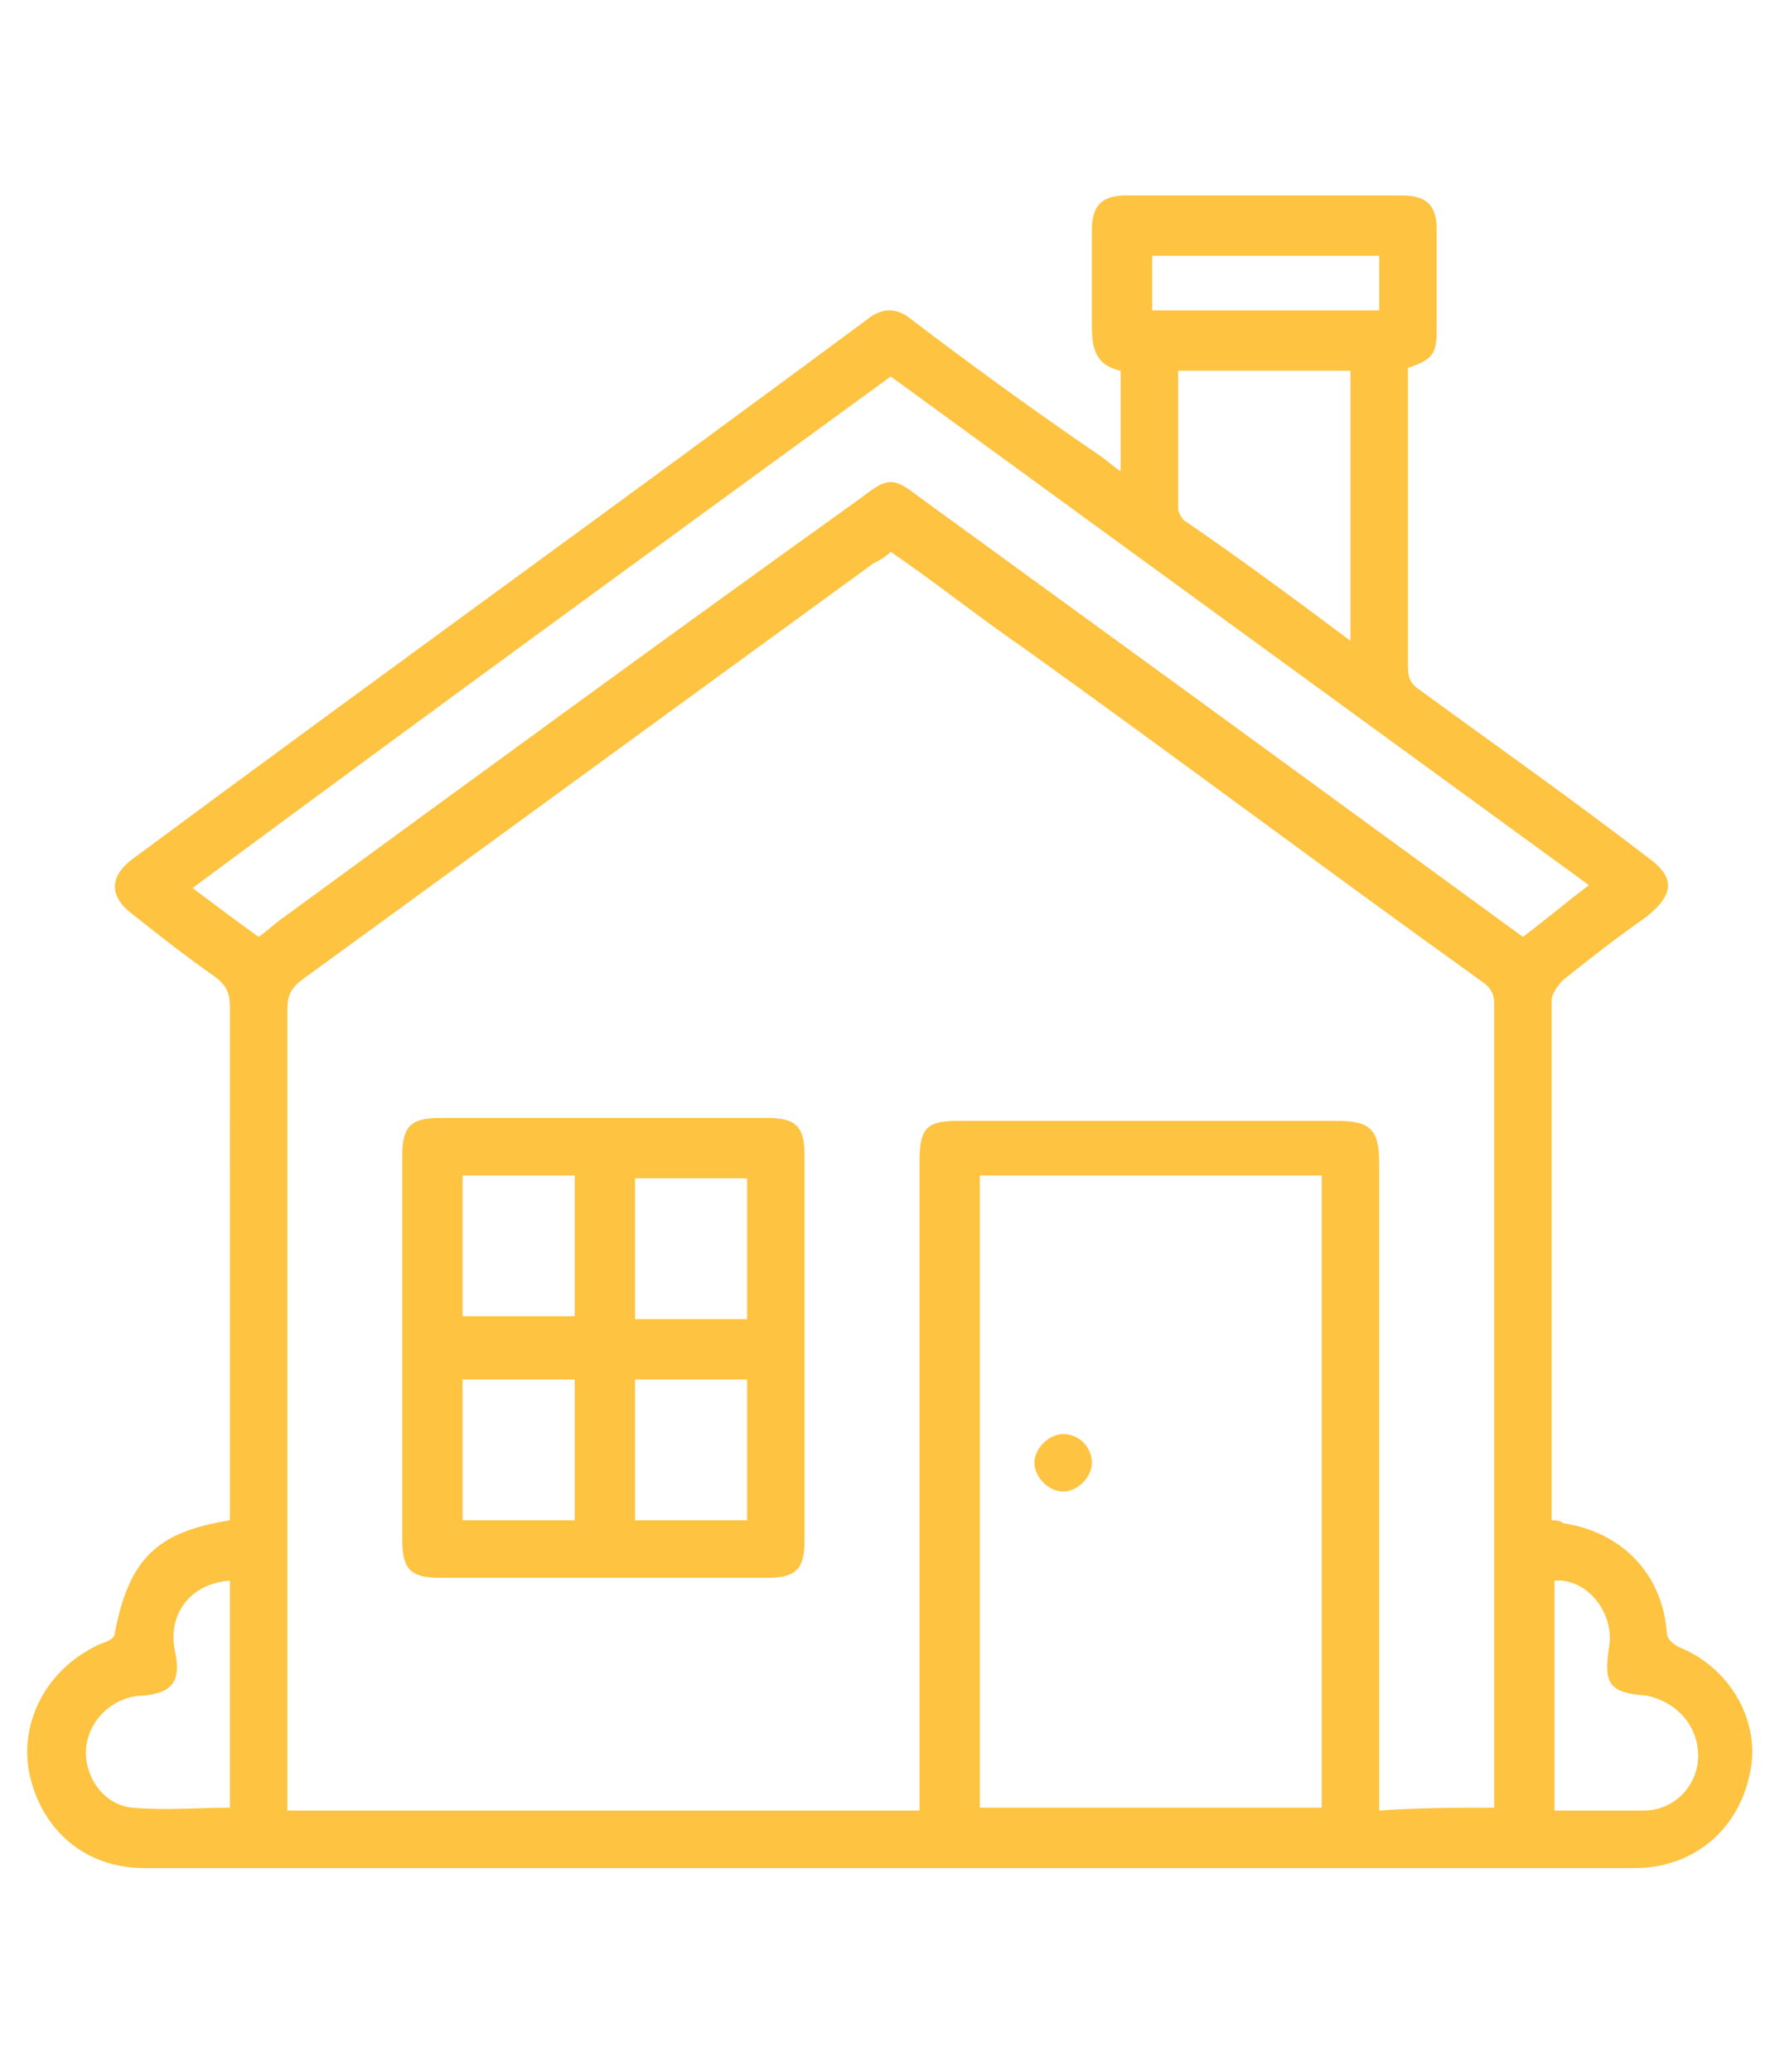 <?xml version="1.0" encoding="utf-8"?>
<!-- Generator: Adobe Illustrator 25.2.3, SVG Export Plug-In . SVG Version: 6.00 Build 0)  -->
<svg version="1.1" id="Layer_1" xmlns="http://www.w3.org/2000/svg" xmlns:xlink="http://www.w3.org/1999/xlink" x="0px" y="0px"
	 viewBox="0 0 61.6 72.1" style="enable-background:new 0 0 61.6 72.1;" xml:space="preserve">
<style type="text/css">
	.st0{fill:#FEC340;}
</style>
<path class="st0" d="M39,16.4c0-1.2,0-2.4,0-3.5c-0.9-0.2-1-0.8-1-1.6c0-1.1,0-2.2,0-3.3c0-0.9,0.4-1.2,1.2-1.2c3.2,0,6.4,0,9.6,0
	C49.7,6.8,50,7.2,50,8c0,1.1,0,2.3,0,3.4c0,0.9-0.1,1.1-1,1.4c0,1.7,0,3.4,0,5.1c0,1.8,0,3.5,0,5.3c0,0.4,0.1,0.6,0.4,0.8
	c2.6,1.9,5.3,3.8,7.9,5.8c1,0.7,1,1.3,0,2.1c-1,0.7-1.9,1.4-2.9,2.2c-0.2,0.2-0.4,0.5-0.4,0.7c0,6,0,11.9,0,17.9c0,0.1,0,0.1,0,0.2
	c0.1,0,0.3,0,0.4,0.1c2,0.3,3.4,1.7,3.6,3.7c0,0.3,0.1,0.4,0.4,0.6c1.8,0.7,2.9,2.6,2.5,4.4c-0.4,2-2,3.3-4,3.3
	c-17.3,0-34.6,0-51.9,0c-2,0-3.6-1.3-4-3.4c-0.3-1.8,0.7-3.6,2.5-4.4C3.8,57.1,4,57,4,56.8c0.5-2.6,1.5-3.5,4-3.9c0-0.2,0-0.4,0-0.6
	C8,46.5,8,40.8,8,35c0-0.4-0.1-0.7-0.5-1c-1-0.7-1.9-1.4-2.9-2.2c-0.8-0.6-0.8-1.3,0-1.9c8.5-6.3,17.1-12.5,25.6-18.8
	c0.5-0.4,1-0.4,1.5,0c2.1,1.6,4.3,3.2,6.5,4.7C38.5,16,38.7,16.2,39,16.4z M52,62.9c0-0.2,0-0.3,0-0.4c0-9.2,0-18.4,0-27.6
	c0-0.4-0.2-0.6-0.5-0.8c-5.3-3.8-10.5-7.7-15.8-11.5c-1.6-1.1-3.1-2.3-4.7-3.4c-0.2,0.2-0.4,0.3-0.6,0.4
	c-6.6,4.8-13.3,9.7-19.9,14.5c-0.4,0.3-0.5,0.6-0.5,1c0,9.1,0,18.1,0,27.2c0,0.2,0,0.4,0,0.7c7.4,0,14.7,0,22,0c0-0.3,0-0.5,0-0.8
	c0-7.3,0-14.5,0-21.8c0-1.2,0.3-1.4,1.4-1.4c4.4,0,8.7,0,13.1,0c1.2,0,1.5,0.3,1.5,1.5c0,7.3,0,14.5,0,21.8c0,0.2,0,0.5,0,0.7
	C49.4,62.9,50.7,62.9,52,62.9z M46,40.9c-4,0-8,0-11.9,0c0,7.4,0,14.7,0,22c4,0,8,0,11.9,0C46,55.6,46,48.3,46,40.9z M53,32.6
	c0.8-0.6,1.5-1.2,2.3-1.8C47.2,24.9,39.1,19,31,13.1C22.9,19,14.8,24.9,6.7,30.9c0.8,0.6,1.6,1.2,2.3,1.7c0.3-0.2,0.6-0.5,0.9-0.7
	c6.7-4.9,13.4-9.8,20.1-14.6c0.9-0.7,1.1-0.7,2,0c3.3,2.4,6.6,4.8,9.9,7.2C45.6,27.2,49.3,29.9,53,32.6z M47,22.3c0-3.2,0-6.3,0-9.4
	c-2,0-3.9,0-6,0c0,1.6,0,3.2,0,4.8c0,0.1,0.1,0.3,0.2,0.4C43.1,19.4,45,20.8,47,22.3z M8,55c-1.4,0.1-2.2,1.2-1.9,2.5
	C6.3,58.5,6,58.9,5,59c-1,0-1.9,0.8-2,1.8c-0.1,1,0.6,2,1.6,2.1c1.1,0.1,2.3,0,3.4,0C8,60.3,8,57.6,8,55z M54.1,63
	c1.1,0,2.1,0,3.1,0c1.1,0,1.9-0.9,1.9-1.9c0-1.1-0.8-1.9-1.8-2.1c-1.3-0.1-1.5-0.4-1.3-1.7c0.2-1.2-0.8-2.4-1.9-2.3
	C54.1,57.6,54.1,60.3,54.1,63z M48,10.8c0-0.7,0-1.3,0-1.9c-2.7,0-5.3,0-7.9,0c0,0.7,0,1.3,0,1.9C42.7,10.8,45.4,10.8,48,10.8z"/>
<path class="st0" d="M38,50.9c0,0.5-0.5,1-1,1c-0.5,0-1-0.5-1-1c0-0.5,0.5-1,1-1C37.6,49.9,38,50.4,38,50.9z"/>
<path class="st0" d="M28,40.2c0-1-0.3-1.3-1.3-1.3c-3.8,0-7.6,0-11.4,0c-1,0-1.3,0.3-1.3,1.3c0,4.5,0,8.9,0,13.4
	c0,1,0.3,1.3,1.3,1.3c3.8,0,7.6,0,11.4,0c1,0,1.3-0.3,1.3-1.3c0-2.2,0-4.5,0-6.7S28,42.5,28,40.2z M16.1,40.9c1.3,0,2.6,0,3.9,0
	c0,1.6,0,3.3,0,4.9c-1.3,0-2.6,0-3.9,0C16.1,44.3,16.1,42.6,16.1,40.9z M20,52.9c-1.3,0-2.6,0-3.9,0c0-1.6,0-3.3,0-4.9
	c1.3,0,2.6,0,3.9,0C20,49.6,20,51.2,20,52.9z M26,52.9c-1.3,0-2.6,0-3.9,0c0-1.6,0-3.3,0-4.9c1.3,0,2.6,0,3.9,0
	C26,49.6,26,51.2,26,52.9z M26,45.9c-1.3,0-2.6,0-3.9,0c0-1.6,0-3.3,0-4.9c1.3,0,2.6,0,3.9,0C26,42.6,26,44.2,26,45.9z"/>
</svg>
